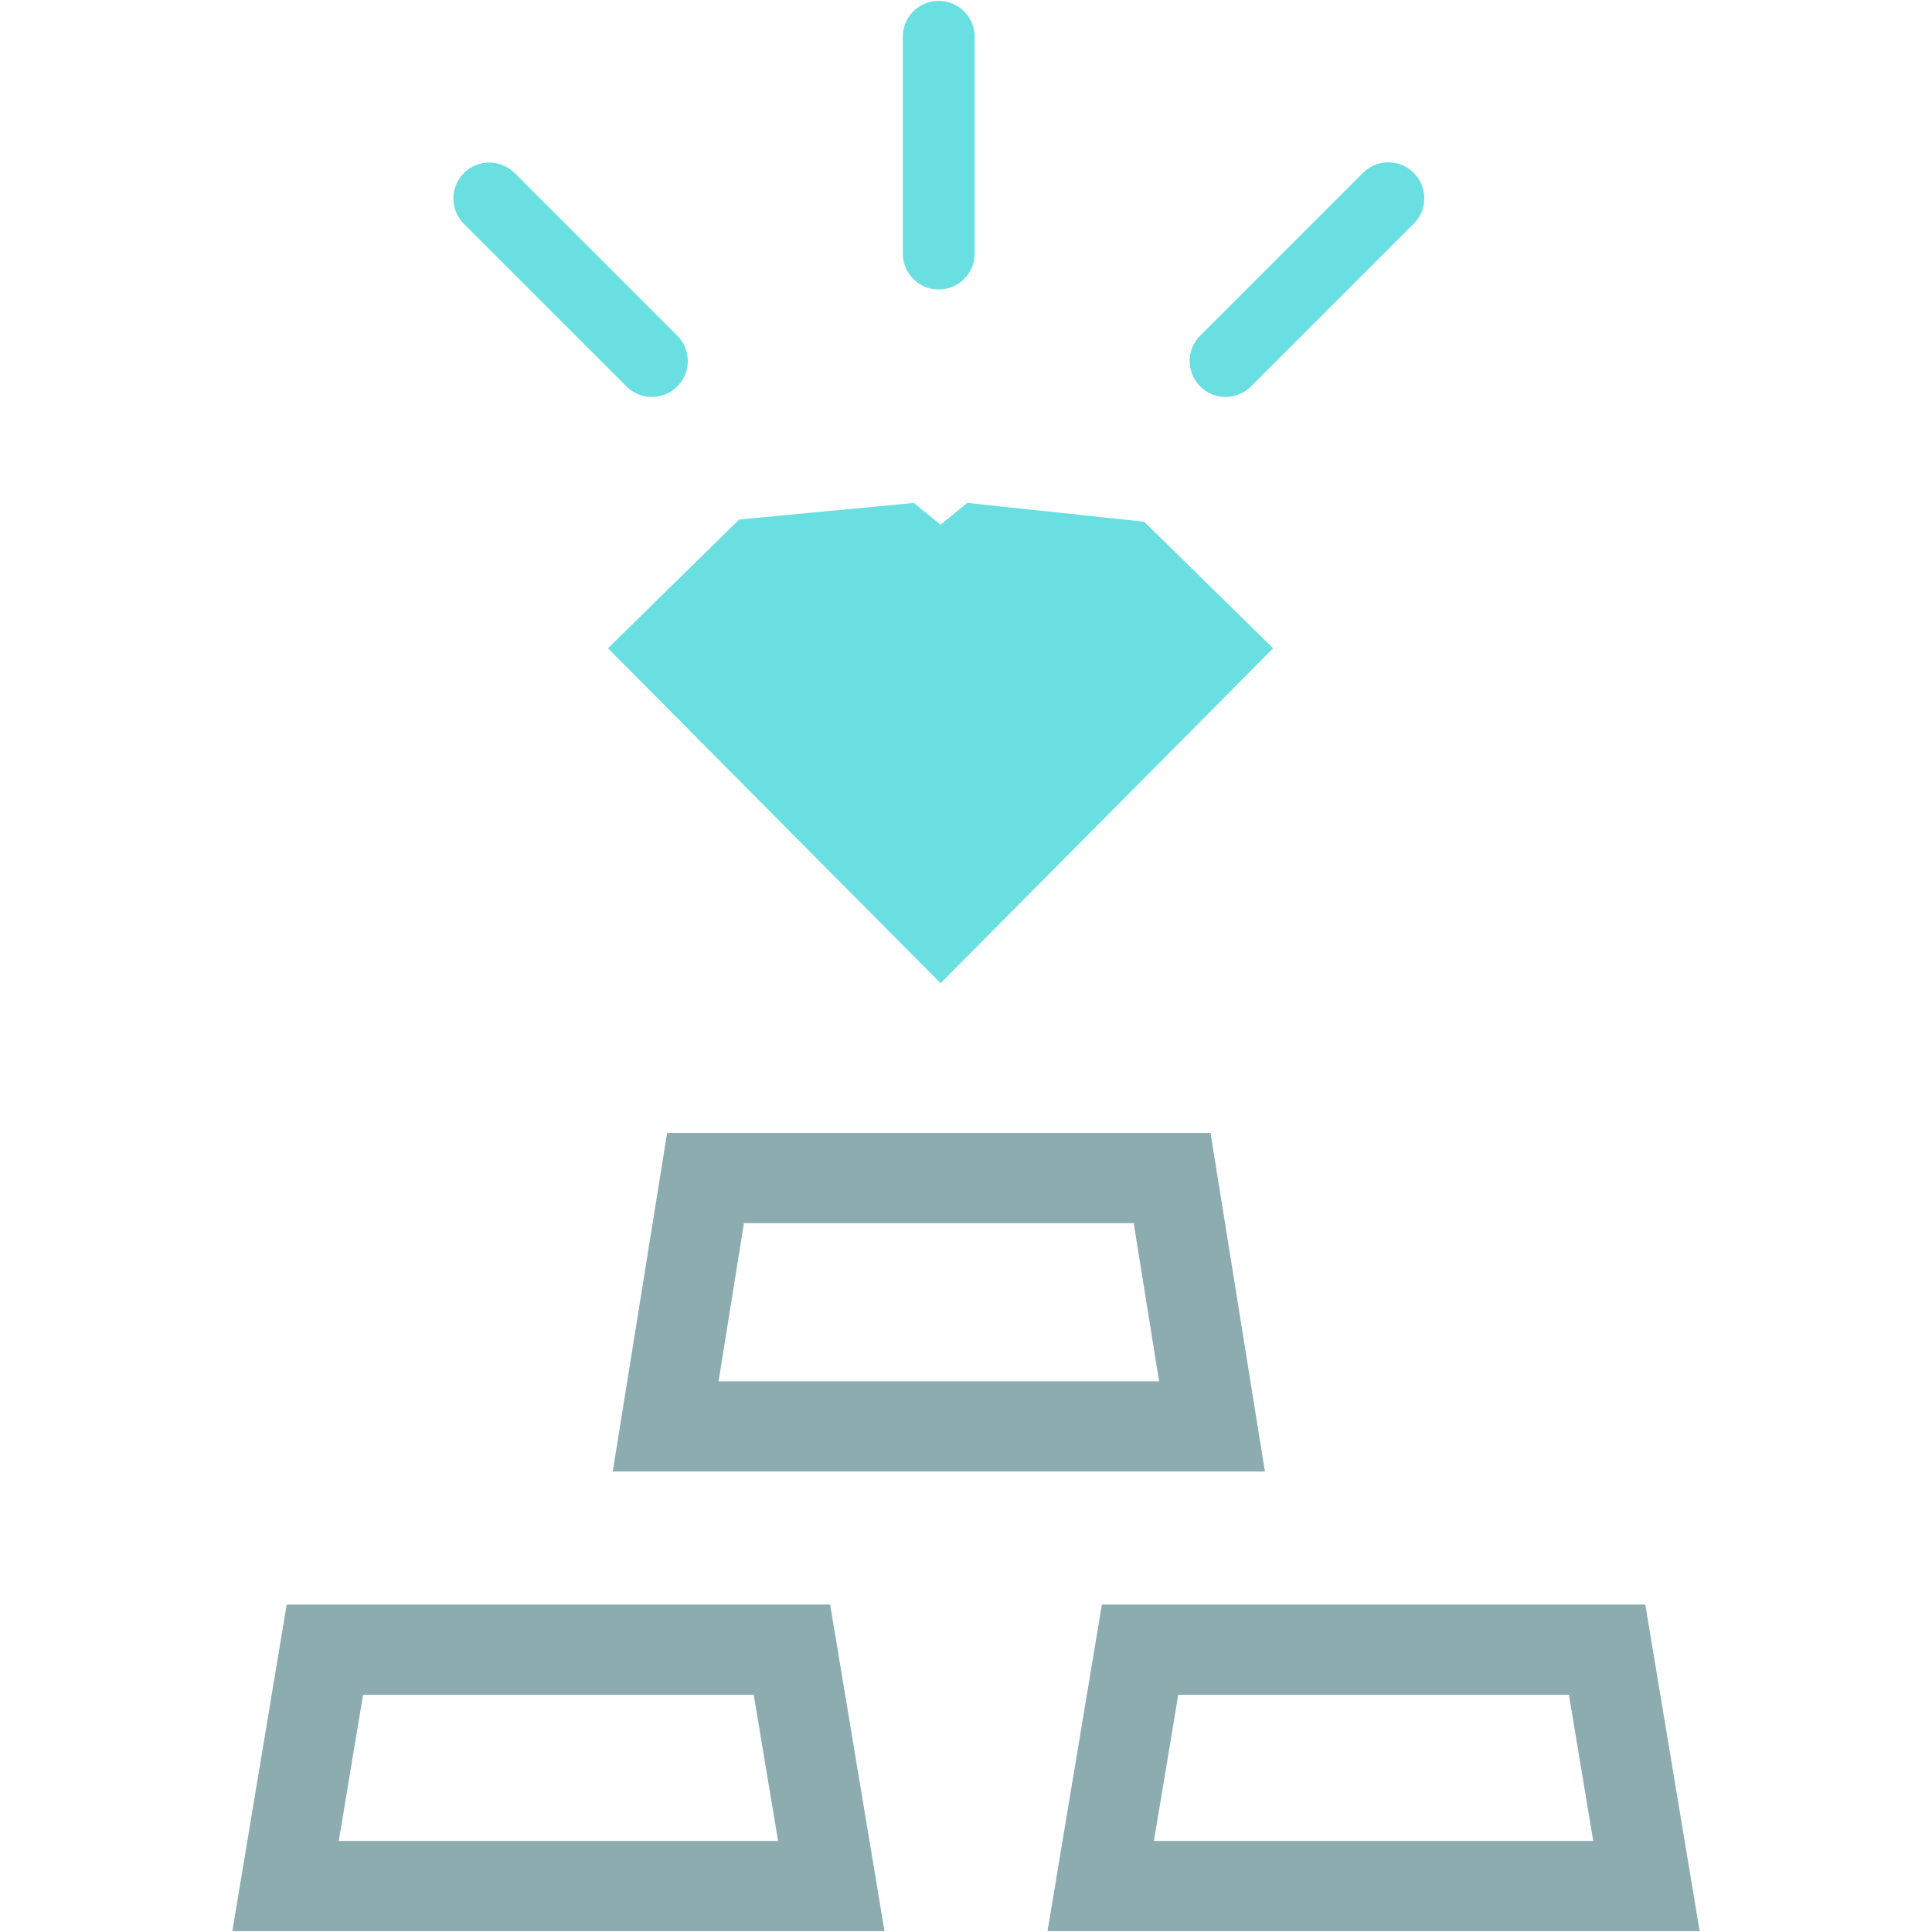 <svg enable-background="new 0 0 300 300" viewBox="0 0 300 300" xmlns="http://www.w3.org/2000/svg"><path d="m176.042 1142.293 3.943 24.563h-68.409l3.943-24.563zm67.577 73.231 3.779 22.704h-68.218l3.779-22.704zm-126.578 0 3.779 22.704h-68.218l3.779-22.704zm70.932-87.231h-84.386l-8.438 52.563h101.263zm67.509 73.231h-84.385l-8.439 50.704h101.262zm-126.578 0h-84.386l-8.439 50.704h101.263z" fill="#8cacb0" transform="translate(0 -952.362)"/><g fill="#69dfe2"><path d="m145.154.168c-2.873.316-5.029 2.774-4.967 5.664v33.464c-.044 3.08 2.418 5.613 5.498 5.656 3.08.044 5.613-2.418 5.656-5.498.001-.053.001-.105 0-.158v-33.464c.066-3.08-2.377-5.63-5.456-5.697-.244-.005-.488.006-.731.033z"/><path d="m75.438 25.266c-3.066.298-5.31 3.026-5.011 6.092.13 1.331.733 2.571 1.7 3.494l25.098 25.098c2.147 2.209 5.679 2.258 7.887.111 2.209-2.147 2.258-5.679.111-7.887-.051-.052-.102-.103-.155-.153l-25.098-25.1c-1.181-1.21-2.848-1.819-4.532-1.655z"/><path d="m214.783 25.266c-1.229.178-2.364.76-3.224 1.656l-25.098 25.098c-2.232 2.123-2.321 5.654-.198 7.886s5.654 2.321 7.886.198c.053-.05.104-.101.155-.153l25.098-25.098c2.245-2.109 2.356-5.639.247-7.884-1.247-1.329-3.064-1.965-4.866-1.703z"/><path d="m177.662 81.009-27.458-2.917-4.153 3.384-4.148-3.38-27.126 2.575-20.368 19.992 51.642 52.01 51.642-52.01z"/></g></svg>